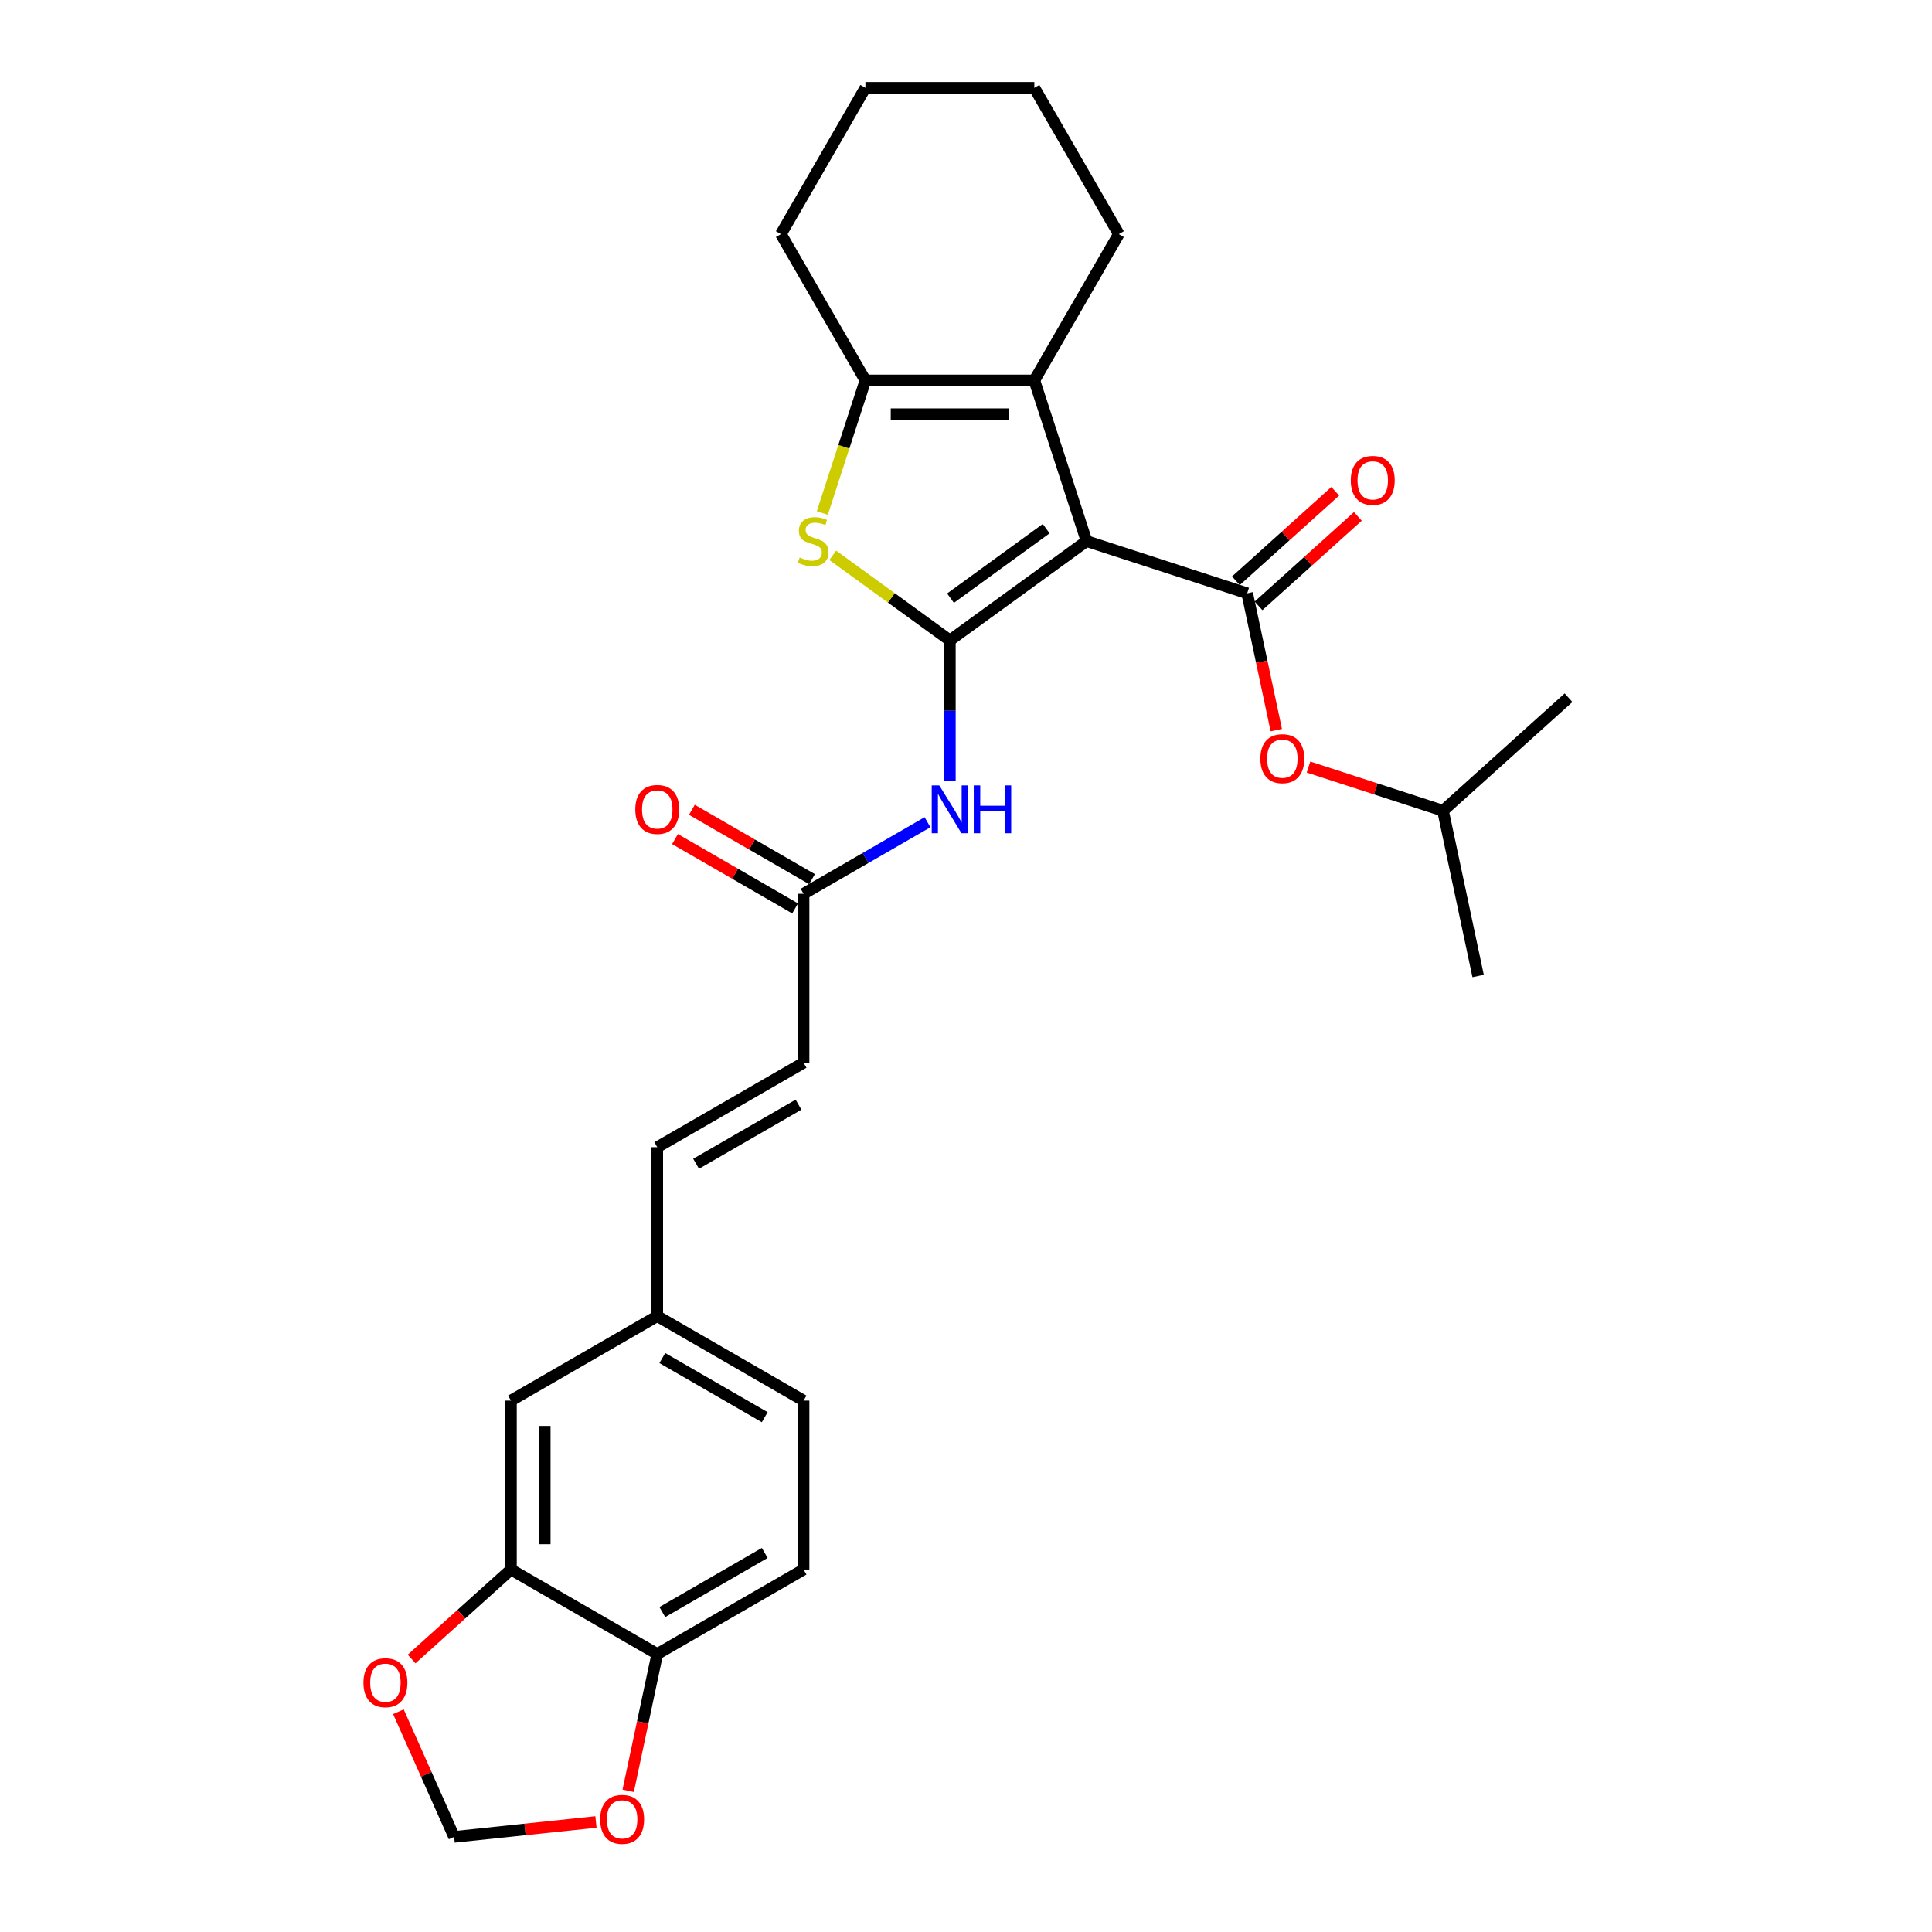 <?xml version='1.0' encoding='iso-8859-1'?>
<svg version='1.1' baseProfile='full'
              xmlns='http://www.w3.org/2000/svg'
                      xmlns:rdkit='http://www.rdkit.org/xml'
                      xmlns:xlink='http://www.w3.org/1999/xlink'
                  xml:space='preserve'
width='1000px' height='1000px' viewBox='0 0 1000 1000'>
<!-- END OF HEADER -->
<rect style='opacity:1.0;fill:#FFFFFF;stroke:none' width='1000' height='1000' x='0' y='0'> </rect>
<path class='bond-0' d='M 562.392,280.068 L 491.651,331.464' style='fill:none;fill-rule:evenodd;stroke:#000000;stroke-width:6px;stroke-linecap:butt;stroke-linejoin:miter;stroke-opacity:1' />
<path class='bond-0' d='M 541.502,273.629 L 491.983,309.606' style='fill:none;fill-rule:evenodd;stroke:#000000;stroke-width:6px;stroke-linecap:butt;stroke-linejoin:miter;stroke-opacity:1' />
<path class='bond-1' d='M 562.392,280.068 L 645.553,307.088' style='fill:none;fill-rule:evenodd;stroke:#000000;stroke-width:6px;stroke-linecap:butt;stroke-linejoin:miter;stroke-opacity:1' />
<path class='bond-3' d='M 562.392,280.068 L 535.371,196.907' style='fill:none;fill-rule:evenodd;stroke:#000000;stroke-width:6px;stroke-linecap:butt;stroke-linejoin:miter;stroke-opacity:1' />
<path class='bond-2' d='M 491.651,331.464 L 461.343,309.444' style='fill:none;fill-rule:evenodd;stroke:#000000;stroke-width:6px;stroke-linecap:butt;stroke-linejoin:miter;stroke-opacity:1' />
<path class='bond-2' d='M 461.343,309.444 L 431.035,287.424' style='fill:none;fill-rule:evenodd;stroke:#CCCC00;stroke-width:6px;stroke-linecap:butt;stroke-linejoin:miter;stroke-opacity:1' />
<path class='bond-5' d='M 491.651,331.464 L 491.651,367.901' style='fill:none;fill-rule:evenodd;stroke:#000000;stroke-width:6px;stroke-linecap:butt;stroke-linejoin:miter;stroke-opacity:1' />
<path class='bond-5' d='M 491.651,367.901 L 491.651,404.337' style='fill:none;fill-rule:evenodd;stroke:#0000FF;stroke-width:6px;stroke-linecap:butt;stroke-linejoin:miter;stroke-opacity:1' />
<path class='bond-8' d='M 645.553,307.088 L 653.08,342.5' style='fill:none;fill-rule:evenodd;stroke:#000000;stroke-width:6px;stroke-linecap:butt;stroke-linejoin:miter;stroke-opacity:1' />
<path class='bond-8' d='M 653.08,342.5 L 660.607,377.911' style='fill:none;fill-rule:evenodd;stroke:#FF0000;stroke-width:6px;stroke-linecap:butt;stroke-linejoin:miter;stroke-opacity:1' />
<path class='bond-12' d='M 651.404,313.587 L 677.118,290.434' style='fill:none;fill-rule:evenodd;stroke:#000000;stroke-width:6px;stroke-linecap:butt;stroke-linejoin:miter;stroke-opacity:1' />
<path class='bond-12' d='M 677.118,290.434 L 702.832,267.281' style='fill:none;fill-rule:evenodd;stroke:#FF0000;stroke-width:6px;stroke-linecap:butt;stroke-linejoin:miter;stroke-opacity:1' />
<path class='bond-12' d='M 639.702,300.59 L 665.416,277.437' style='fill:none;fill-rule:evenodd;stroke:#000000;stroke-width:6px;stroke-linecap:butt;stroke-linejoin:miter;stroke-opacity:1' />
<path class='bond-12' d='M 665.416,277.437 L 691.13,254.284' style='fill:none;fill-rule:evenodd;stroke:#FF0000;stroke-width:6px;stroke-linecap:butt;stroke-linejoin:miter;stroke-opacity:1' />
<path class='bond-28' d='M 425.632,265.535 L 436.781,231.221' style='fill:none;fill-rule:evenodd;stroke:#CCCC00;stroke-width:6px;stroke-linecap:butt;stroke-linejoin:miter;stroke-opacity:1' />
<path class='bond-28' d='M 436.781,231.221 L 447.93,196.907' style='fill:none;fill-rule:evenodd;stroke:#000000;stroke-width:6px;stroke-linecap:butt;stroke-linejoin:miter;stroke-opacity:1' />
<path class='bond-4' d='M 535.371,196.907 L 447.93,196.907' style='fill:none;fill-rule:evenodd;stroke:#000000;stroke-width:6px;stroke-linecap:butt;stroke-linejoin:miter;stroke-opacity:1' />
<path class='bond-4' d='M 522.255,214.395 L 461.047,214.395' style='fill:none;fill-rule:evenodd;stroke:#000000;stroke-width:6px;stroke-linecap:butt;stroke-linejoin:miter;stroke-opacity:1' />
<path class='bond-21' d='M 535.371,196.907 L 579.092,121.181' style='fill:none;fill-rule:evenodd;stroke:#000000;stroke-width:6px;stroke-linecap:butt;stroke-linejoin:miter;stroke-opacity:1' />
<path class='bond-22' d='M 447.93,196.907 L 404.21,121.181' style='fill:none;fill-rule:evenodd;stroke:#000000;stroke-width:6px;stroke-linecap:butt;stroke-linejoin:miter;stroke-opacity:1' />
<path class='bond-6' d='M 480.074,425.589 L 447.999,444.107' style='fill:none;fill-rule:evenodd;stroke:#0000FF;stroke-width:6px;stroke-linecap:butt;stroke-linejoin:miter;stroke-opacity:1' />
<path class='bond-6' d='M 447.999,444.107 L 415.925,462.625' style='fill:none;fill-rule:evenodd;stroke:#000000;stroke-width:6px;stroke-linecap:butt;stroke-linejoin:miter;stroke-opacity:1' />
<path class='bond-9' d='M 415.925,462.625 L 415.925,550.066' style='fill:none;fill-rule:evenodd;stroke:#000000;stroke-width:6px;stroke-linecap:butt;stroke-linejoin:miter;stroke-opacity:1' />
<path class='bond-17' d='M 420.297,455.053 L 389.211,437.105' style='fill:none;fill-rule:evenodd;stroke:#000000;stroke-width:6px;stroke-linecap:butt;stroke-linejoin:miter;stroke-opacity:1' />
<path class='bond-17' d='M 389.211,437.105 L 358.124,419.157' style='fill:none;fill-rule:evenodd;stroke:#FF0000;stroke-width:6px;stroke-linecap:butt;stroke-linejoin:miter;stroke-opacity:1' />
<path class='bond-17' d='M 411.553,470.198 L 380.467,452.25' style='fill:none;fill-rule:evenodd;stroke:#000000;stroke-width:6px;stroke-linecap:butt;stroke-linejoin:miter;stroke-opacity:1' />
<path class='bond-17' d='M 380.467,452.25 L 349.38,434.303' style='fill:none;fill-rule:evenodd;stroke:#FF0000;stroke-width:6px;stroke-linecap:butt;stroke-linejoin:miter;stroke-opacity:1' />
<path class='bond-7' d='M 264.473,812.389 L 264.473,724.948' style='fill:none;fill-rule:evenodd;stroke:#000000;stroke-width:6px;stroke-linecap:butt;stroke-linejoin:miter;stroke-opacity:1' />
<path class='bond-7' d='M 281.961,799.273 L 281.961,738.064' style='fill:none;fill-rule:evenodd;stroke:#000000;stroke-width:6px;stroke-linecap:butt;stroke-linejoin:miter;stroke-opacity:1' />
<path class='bond-11' d='M 264.473,812.389 L 238.759,835.542' style='fill:none;fill-rule:evenodd;stroke:#000000;stroke-width:6px;stroke-linecap:butt;stroke-linejoin:miter;stroke-opacity:1' />
<path class='bond-11' d='M 238.759,835.542 L 213.045,858.695' style='fill:none;fill-rule:evenodd;stroke:#FF0000;stroke-width:6px;stroke-linecap:butt;stroke-linejoin:miter;stroke-opacity:1' />
<path class='bond-30' d='M 264.473,812.389 L 340.199,856.109' style='fill:none;fill-rule:evenodd;stroke:#000000;stroke-width:6px;stroke-linecap:butt;stroke-linejoin:miter;stroke-opacity:1' />
<path class='bond-23' d='M 677.287,397.022 L 712.09,408.331' style='fill:none;fill-rule:evenodd;stroke:#FF0000;stroke-width:6px;stroke-linecap:butt;stroke-linejoin:miter;stroke-opacity:1' />
<path class='bond-23' d='M 712.09,408.331 L 746.894,419.639' style='fill:none;fill-rule:evenodd;stroke:#000000;stroke-width:6px;stroke-linecap:butt;stroke-linejoin:miter;stroke-opacity:1' />
<path class='bond-13' d='M 415.925,550.066 L 340.199,593.787' style='fill:none;fill-rule:evenodd;stroke:#000000;stroke-width:6px;stroke-linecap:butt;stroke-linejoin:miter;stroke-opacity:1' />
<path class='bond-13' d='M 413.31,571.769 L 360.302,602.374' style='fill:none;fill-rule:evenodd;stroke:#000000;stroke-width:6px;stroke-linecap:butt;stroke-linejoin:miter;stroke-opacity:1' />
<path class='bond-10' d='M 340.199,856.109 L 415.925,812.389' style='fill:none;fill-rule:evenodd;stroke:#000000;stroke-width:6px;stroke-linecap:butt;stroke-linejoin:miter;stroke-opacity:1' />
<path class='bond-10' d='M 342.814,834.406 L 395.822,803.802' style='fill:none;fill-rule:evenodd;stroke:#000000;stroke-width:6px;stroke-linecap:butt;stroke-linejoin:miter;stroke-opacity:1' />
<path class='bond-14' d='M 340.199,856.109 L 332.672,891.52' style='fill:none;fill-rule:evenodd;stroke:#000000;stroke-width:6px;stroke-linecap:butt;stroke-linejoin:miter;stroke-opacity:1' />
<path class='bond-14' d='M 332.672,891.52 L 325.145,926.932' style='fill:none;fill-rule:evenodd;stroke:#FF0000;stroke-width:6px;stroke-linecap:butt;stroke-linejoin:miter;stroke-opacity:1' />
<path class='bond-15' d='M 206.211,885.99 L 220.634,918.385' style='fill:none;fill-rule:evenodd;stroke:#FF0000;stroke-width:6px;stroke-linecap:butt;stroke-linejoin:miter;stroke-opacity:1' />
<path class='bond-15' d='M 220.634,918.385 L 235.057,950.779' style='fill:none;fill-rule:evenodd;stroke:#000000;stroke-width:6px;stroke-linecap:butt;stroke-linejoin:miter;stroke-opacity:1' />
<path class='bond-18' d='M 340.199,593.787 L 340.199,681.227' style='fill:none;fill-rule:evenodd;stroke:#000000;stroke-width:6px;stroke-linecap:butt;stroke-linejoin:miter;stroke-opacity:1' />
<path class='bond-31' d='M 308.466,943.064 L 271.761,946.921' style='fill:none;fill-rule:evenodd;stroke:#FF0000;stroke-width:6px;stroke-linecap:butt;stroke-linejoin:miter;stroke-opacity:1' />
<path class='bond-31' d='M 271.761,946.921 L 235.057,950.779' style='fill:none;fill-rule:evenodd;stroke:#000000;stroke-width:6px;stroke-linecap:butt;stroke-linejoin:miter;stroke-opacity:1' />
<path class='bond-16' d='M 264.473,724.948 L 340.199,681.227' style='fill:none;fill-rule:evenodd;stroke:#000000;stroke-width:6px;stroke-linecap:butt;stroke-linejoin:miter;stroke-opacity:1' />
<path class='bond-20' d='M 340.199,681.227 L 415.925,724.948' style='fill:none;fill-rule:evenodd;stroke:#000000;stroke-width:6px;stroke-linecap:butt;stroke-linejoin:miter;stroke-opacity:1' />
<path class='bond-20' d='M 342.814,702.931 L 395.822,733.535' style='fill:none;fill-rule:evenodd;stroke:#000000;stroke-width:6px;stroke-linecap:butt;stroke-linejoin:miter;stroke-opacity:1' />
<path class='bond-19' d='M 415.925,812.389 L 415.925,724.948' style='fill:none;fill-rule:evenodd;stroke:#000000;stroke-width:6px;stroke-linecap:butt;stroke-linejoin:miter;stroke-opacity:1' />
<path class='bond-26' d='M 579.092,121.181 L 535.371,45.455' style='fill:none;fill-rule:evenodd;stroke:#000000;stroke-width:6px;stroke-linecap:butt;stroke-linejoin:miter;stroke-opacity:1' />
<path class='bond-29' d='M 404.21,121.181 L 447.93,45.455' style='fill:none;fill-rule:evenodd;stroke:#000000;stroke-width:6px;stroke-linecap:butt;stroke-linejoin:miter;stroke-opacity:1' />
<path class='bond-24' d='M 746.894,419.639 L 765.074,505.169' style='fill:none;fill-rule:evenodd;stroke:#000000;stroke-width:6px;stroke-linecap:butt;stroke-linejoin:miter;stroke-opacity:1' />
<path class='bond-25' d='M 746.894,419.639 L 811.876,361.13' style='fill:none;fill-rule:evenodd;stroke:#000000;stroke-width:6px;stroke-linecap:butt;stroke-linejoin:miter;stroke-opacity:1' />
<path class='bond-27' d='M 535.371,45.455 L 447.93,45.455' style='fill:none;fill-rule:evenodd;stroke:#000000;stroke-width:6px;stroke-linecap:butt;stroke-linejoin:miter;stroke-opacity:1' />
<path  class='atom-3' d='M 413.915 288.567
Q 414.194 288.672, 415.349 289.162
Q 416.503 289.651, 417.762 289.966
Q 419.056 290.246, 420.315 290.246
Q 422.659 290.246, 424.023 289.127
Q 425.387 287.972, 425.387 285.979
Q 425.387 284.615, 424.687 283.775
Q 424.023 282.936, 422.973 282.481
Q 421.924 282.026, 420.175 281.502
Q 417.972 280.837, 416.643 280.208
Q 415.349 279.578, 414.404 278.249
Q 413.495 276.92, 413.495 274.681
Q 413.495 271.568, 415.593 269.645
Q 417.727 267.721, 421.924 267.721
Q 424.792 267.721, 428.045 269.085
L 427.241 271.778
Q 424.268 270.554, 422.029 270.554
Q 419.616 270.554, 418.287 271.568
Q 416.957 272.548, 416.992 274.262
Q 416.992 275.591, 417.657 276.395
Q 418.357 277.2, 419.336 277.654
Q 420.35 278.109, 422.029 278.634
Q 424.268 279.333, 425.597 280.033
Q 426.926 280.732, 427.87 282.166
Q 428.849 283.565, 428.849 285.979
Q 428.849 289.406, 426.541 291.26
Q 424.268 293.079, 420.455 293.079
Q 418.252 293.079, 416.573 292.589
Q 414.929 292.135, 412.97 291.33
L 413.915 288.567
' fill='#CCCC00'/>
<path  class='atom-6' d='M 486.177 406.523
L 494.292 419.639
Q 495.096 420.934, 496.39 423.277
Q 497.684 425.62, 497.754 425.76
L 497.754 406.523
L 501.042 406.523
L 501.042 431.287
L 497.649 431.287
L 488.94 416.946
Q 487.926 415.267, 486.842 413.344
Q 485.792 411.42, 485.478 410.825
L 485.478 431.287
L 482.26 431.287
L 482.26 406.523
L 486.177 406.523
' fill='#0000FF'/>
<path  class='atom-6' d='M 504.015 406.523
L 507.373 406.523
L 507.373 417.051
L 520.034 417.051
L 520.034 406.523
L 523.392 406.523
L 523.392 431.287
L 520.034 431.287
L 520.034 419.849
L 507.373 419.849
L 507.373 431.287
L 504.015 431.287
L 504.015 406.523
' fill='#0000FF'/>
<path  class='atom-9' d='M 652.366 392.688
Q 652.366 386.742, 655.304 383.42
Q 658.242 380.097, 663.733 380.097
Q 669.224 380.097, 672.162 383.42
Q 675.1 386.742, 675.1 392.688
Q 675.1 398.704, 672.127 402.132
Q 669.155 405.525, 663.733 405.525
Q 658.277 405.525, 655.304 402.132
Q 652.366 398.739, 652.366 392.688
M 663.733 402.727
Q 667.511 402.727, 669.539 400.208
Q 671.603 397.655, 671.603 392.688
Q 671.603 387.827, 669.539 385.378
Q 667.511 382.895, 663.733 382.895
Q 659.956 382.895, 657.892 385.343
Q 655.864 387.792, 655.864 392.688
Q 655.864 397.69, 657.892 400.208
Q 659.956 402.727, 663.733 402.727
' fill='#FF0000'/>
<path  class='atom-12' d='M 188.124 870.968
Q 188.124 865.022, 191.062 861.699
Q 194 858.377, 199.492 858.377
Q 204.983 858.377, 207.921 861.699
Q 210.859 865.022, 210.859 870.968
Q 210.859 876.984, 207.886 880.412
Q 204.913 883.804, 199.492 883.804
Q 194.035 883.804, 191.062 880.412
Q 188.124 877.019, 188.124 870.968
M 199.492 881.006
Q 203.269 881.006, 205.298 878.488
Q 207.361 875.935, 207.361 870.968
Q 207.361 866.106, 205.298 863.658
Q 203.269 861.175, 199.492 861.175
Q 195.714 861.175, 193.651 863.623
Q 191.622 866.071, 191.622 870.968
Q 191.622 875.97, 193.651 878.488
Q 195.714 881.006, 199.492 881.006
' fill='#FF0000'/>
<path  class='atom-13' d='M 699.167 248.649
Q 699.167 242.703, 702.105 239.38
Q 705.043 236.058, 710.534 236.058
Q 716.026 236.058, 718.964 239.38
Q 721.902 242.703, 721.902 248.649
Q 721.902 254.665, 718.929 258.093
Q 715.956 261.485, 710.534 261.485
Q 705.078 261.485, 702.105 258.093
Q 699.167 254.7, 699.167 248.649
M 710.534 258.687
Q 714.312 258.687, 716.34 256.169
Q 718.404 253.616, 718.404 248.649
Q 718.404 243.787, 716.34 241.339
Q 714.312 238.856, 710.534 238.856
Q 706.757 238.856, 704.693 241.304
Q 702.665 243.752, 702.665 248.649
Q 702.665 253.651, 704.693 256.169
Q 706.757 258.687, 710.534 258.687
' fill='#FF0000'/>
<path  class='atom-15' d='M 310.652 941.709
Q 310.652 935.763, 313.59 932.44
Q 316.528 929.118, 322.019 929.118
Q 327.51 929.118, 330.448 932.44
Q 333.386 935.763, 333.386 941.709
Q 333.386 947.725, 330.413 951.153
Q 327.44 954.545, 322.019 954.545
Q 316.563 954.545, 313.59 951.153
Q 310.652 947.76, 310.652 941.709
M 322.019 951.747
Q 325.796 951.747, 327.825 949.229
Q 329.889 946.676, 329.889 941.709
Q 329.889 936.847, 327.825 934.399
Q 325.796 931.916, 322.019 931.916
Q 318.242 931.916, 316.178 934.364
Q 314.149 936.812, 314.149 941.709
Q 314.149 946.711, 316.178 949.229
Q 318.242 951.747, 322.019 951.747
' fill='#FF0000'/>
<path  class='atom-18' d='M 328.832 418.975
Q 328.832 413.029, 331.77 409.706
Q 334.708 406.383, 340.199 406.383
Q 345.69 406.383, 348.628 409.706
Q 351.566 413.029, 351.566 418.975
Q 351.566 424.991, 348.593 428.419
Q 345.62 431.811, 340.199 431.811
Q 334.743 431.811, 331.77 428.419
Q 328.832 425.026, 328.832 418.975
M 340.199 429.013
Q 343.976 429.013, 346.005 426.495
Q 348.069 423.942, 348.069 418.975
Q 348.069 414.113, 346.005 411.665
Q 343.976 409.182, 340.199 409.182
Q 336.421 409.182, 334.358 411.63
Q 332.329 414.078, 332.329 418.975
Q 332.329 423.977, 334.358 426.495
Q 336.421 429.013, 340.199 429.013
' fill='#FF0000'/>
</svg>
